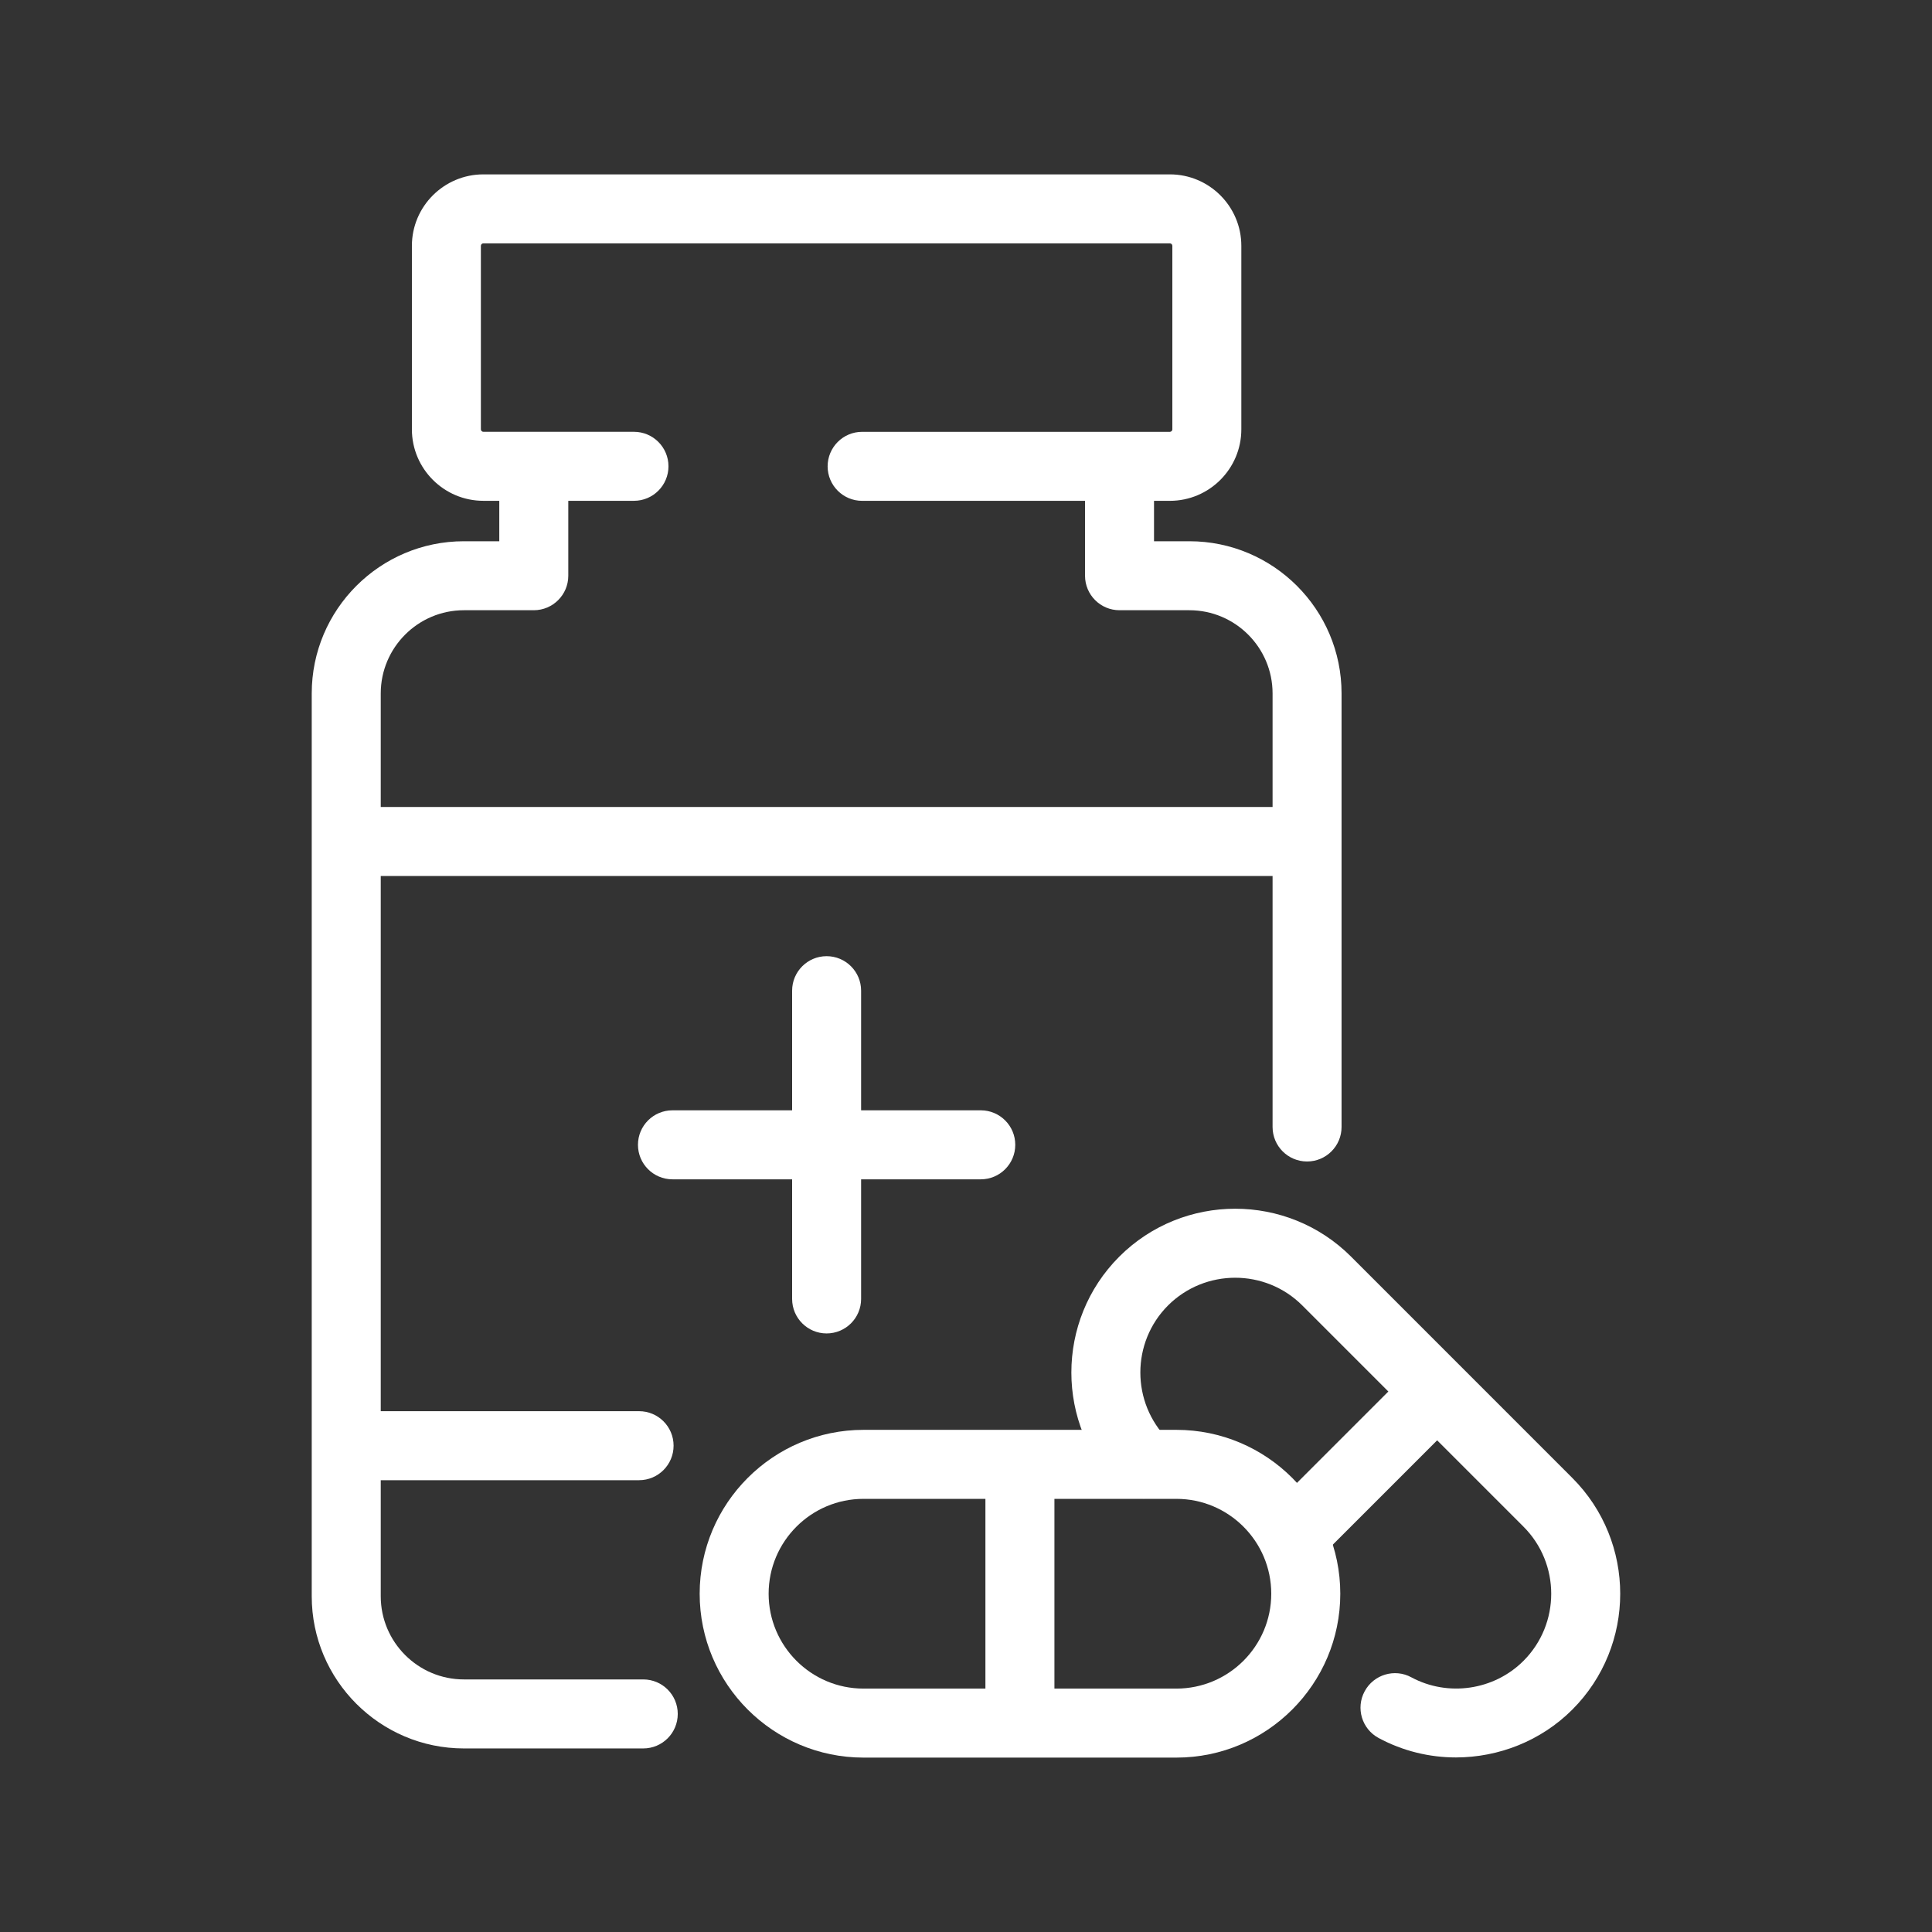 <svg width="82" height="82" viewBox="0 0 82 82" fill="none" xmlns="http://www.w3.org/2000/svg">
<rect x="0" y="0" width="82" height="82" fill="#333333" stroke="none"/>
<path d="M49.652 21.257H36.591C35.783 21.257 35.127 20.601 35.127 19.793C35.127 18.985 35.783 18.328 36.591 18.328H49.652C49.711 18.328 49.758 18.282 49.758 18.223V10.434C49.758 10.376 49.711 10.329 49.652 10.329H20.516C20.457 10.329 20.41 10.376 20.41 10.434V18.222C20.41 18.28 20.457 18.327 20.516 18.327H26.907C27.716 18.327 28.372 18.983 28.372 19.791C28.372 20.6 27.716 21.256 26.907 21.256H20.516C18.842 21.256 17.482 19.894 17.482 18.222V10.434C17.482 8.761 18.844 7.401 20.516 7.401H49.652C51.326 7.401 52.686 8.762 52.686 10.434V18.222C52.686 19.895 51.326 21.257 49.652 21.257Z" fill="white"/>
<path d="M27.302 74.209H19.69C16.129 74.209 13.231 71.311 13.231 67.75V29.431C13.231 25.869 16.129 22.972 19.69 22.972H21.191V21.257C21.191 20.449 21.847 19.793 22.655 19.793C23.464 19.793 24.12 20.449 24.12 21.257V24.436C24.12 25.244 23.464 25.9 22.655 25.9H19.69C17.743 25.9 16.16 27.485 16.16 29.431V67.75C16.16 69.696 17.744 71.28 19.69 71.28H27.302C28.11 71.28 28.766 71.934 28.766 72.744C28.766 73.554 28.11 74.209 27.302 74.209Z" fill="white"/>
<path d="M55.476 49.297C54.666 49.297 54.012 48.642 54.012 47.832V29.431C54.012 27.483 52.427 25.9 50.481 25.9H47.516C46.706 25.9 46.052 25.244 46.052 24.436V21.257C46.052 20.449 46.706 19.793 47.516 19.793C48.326 19.793 48.98 20.449 48.98 21.257V22.972H50.481C54.044 22.972 56.94 25.869 56.94 29.431V47.832C56.94 48.642 56.284 49.297 55.476 49.297Z" fill="white"/>
<path d="M14.694 34.251H55.476V37.18H14.694V34.251Z" fill="white"/>
<path d="M27.124 62.824H16.158C15.35 62.824 14.694 62.169 14.694 61.359C14.694 60.55 15.35 59.895 16.158 59.895H27.124C27.933 59.895 28.589 60.55 28.589 61.359C28.589 62.169 27.933 62.824 27.124 62.824Z" fill="white"/>
<path d="M35.084 56.595C34.276 56.595 33.62 55.94 33.62 55.13V42.047C33.62 41.239 34.276 40.583 35.084 40.583C35.892 40.583 36.548 41.239 36.548 42.047V55.13C36.548 55.94 35.892 56.595 35.084 56.595Z" fill="white"/>
<path d="M41.627 50.054H28.542C27.733 50.054 27.077 49.399 27.077 48.589C27.077 47.78 27.733 47.125 28.542 47.125H41.627C42.435 47.125 43.091 47.78 43.091 48.589C43.091 49.399 42.435 50.054 41.627 50.054Z" fill="white"/>
<path d="M49.931 74.598H36.651C32.816 74.598 29.696 71.478 29.696 67.643C29.696 63.808 32.816 60.687 36.651 60.687H49.931C53.766 60.687 56.886 63.808 56.886 67.643C56.886 71.478 53.766 74.598 49.931 74.598ZM36.649 63.616C34.43 63.616 32.623 65.421 32.623 67.643C32.623 69.864 34.43 71.669 36.649 71.669H49.929C52.15 71.669 53.956 69.864 53.956 67.643C53.956 65.421 52.15 63.616 49.929 63.616H36.649Z" fill="white"/>
<path d="M41.824 62.152H44.753V73.134H41.824V62.152Z" fill="white"/>
<path d="M61.796 74.591C60.67 74.591 59.541 74.32 58.513 73.766C57.801 73.383 57.535 72.495 57.92 71.784C58.303 71.072 59.195 70.804 59.903 71.191C61.456 72.027 63.411 71.743 64.661 70.492C66.231 68.922 66.231 66.367 64.661 64.796L55.272 55.406C53.703 53.839 51.148 53.84 49.576 55.406C48.008 56.975 48.008 59.531 49.576 61.102C50.149 61.674 50.149 62.601 49.576 63.172C49.004 63.745 48.078 63.745 47.506 63.172C44.794 60.459 44.794 56.048 47.506 53.335C50.218 50.626 54.631 50.623 57.343 53.335L66.732 62.726C69.445 65.439 69.445 69.849 66.732 72.563C65.402 73.892 63.606 74.589 61.796 74.591Z" fill="white"/>
<path d="M59.967 58.019L62.038 60.09L56.135 65.993L54.064 63.922L59.967 58.019Z" fill="white"/>
</svg>
